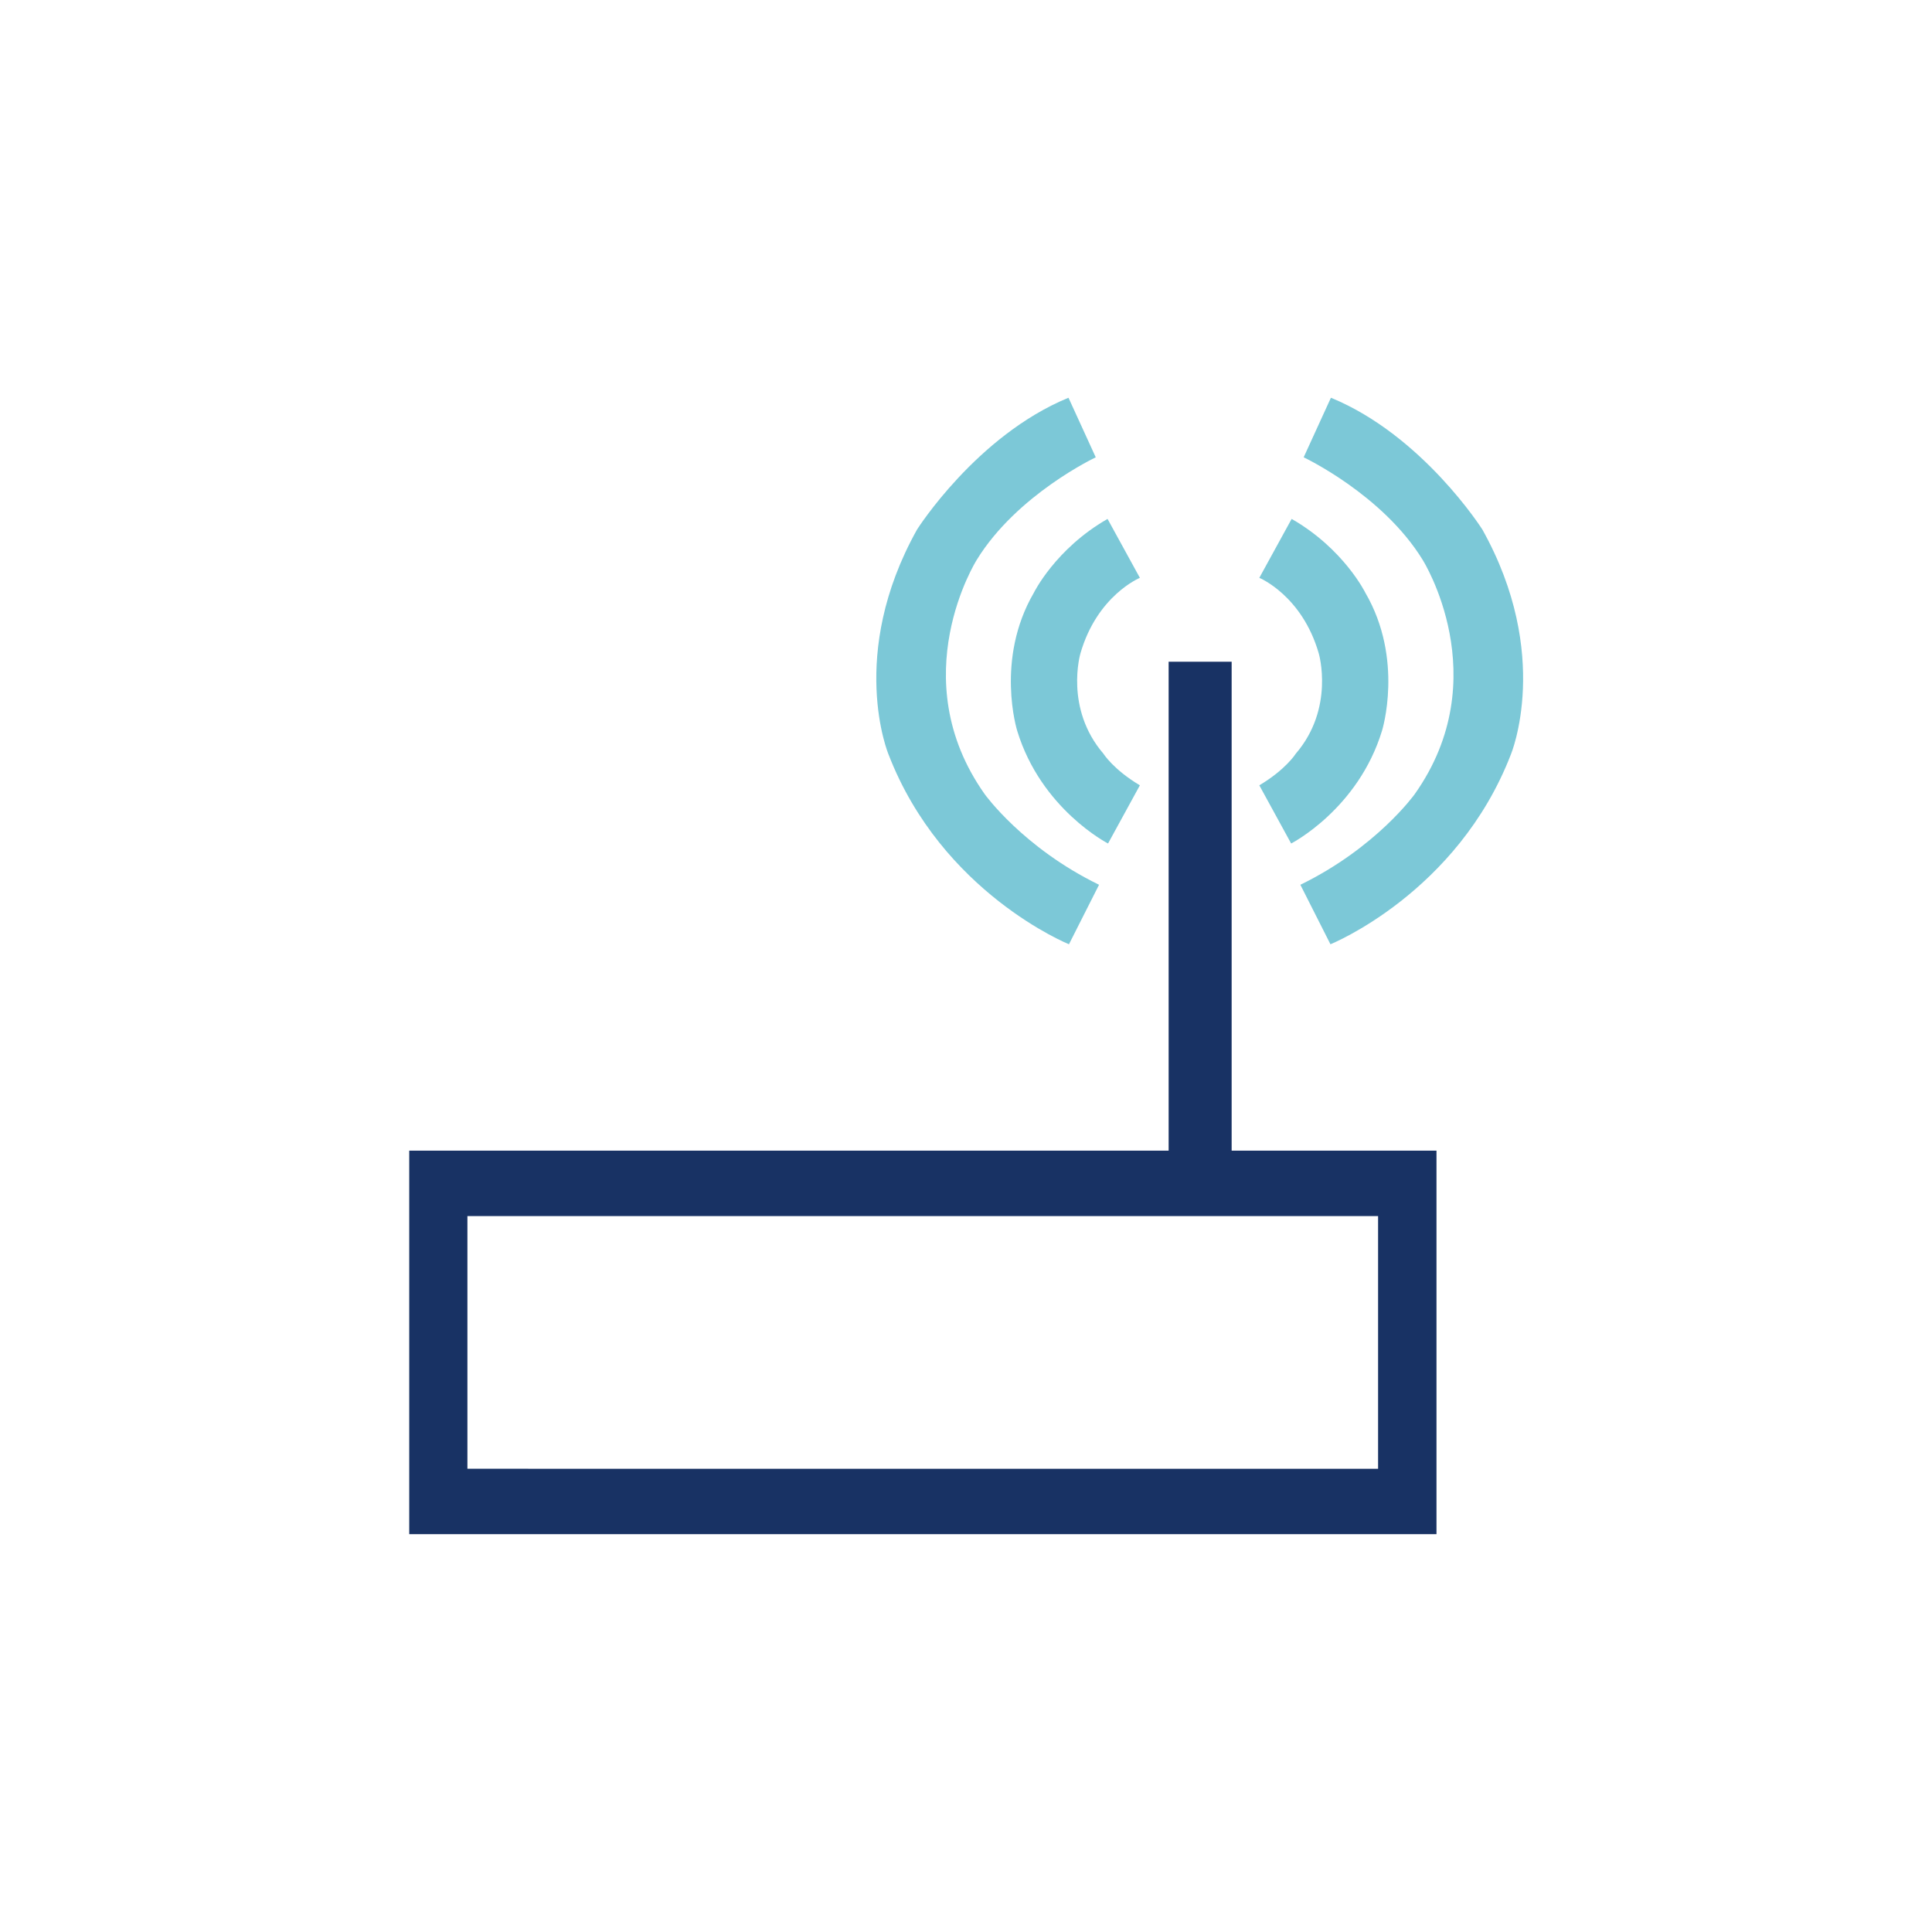 <?xml version="1.0" encoding="UTF-8"?><svg id="Ebene_2" xmlns="http://www.w3.org/2000/svg" viewBox="0 0 88 88"><defs><style>.cls-1{fill:none;}.cls-2{fill:#7cc8d7;}.cls-3{fill:#183264;}</style></defs><g id="snota"><g id="gateway"><g><rect class="cls-1" width="88" height="88"/><g><path class="cls-3" d="m56.1,52.41v-22.27h-2.87v22.27H18.64v17.47h46.79v-17.47h-9.32Zm6.67,14.49H21.29v-11.51h41.48v11.51Z"/><g><path class="cls-2" d="m50.45,23.64l1.47,2.68s-1.95.8-2.71,3.45c0,0-.73,2.49,1.05,4.56,0,0,.45.72,1.66,1.44l-1.45,2.65s-3.05-1.56-4.14-5.14c0,0-1.01-3.24.76-6.28,0,0,.98-2,3.35-3.36Z"/><path class="cls-2" d="m48.67,18.12l1.24,2.71s-3.59,1.69-5.42,4.67c0,0-3.39,5.37.36,10.67,0,0,1.74,2.44,5.21,4.13l-1.37,2.71s-5.78-2.33-8.22-8.65c0,0-1.89-4.53,1.3-10.24,0,0,2.71-4.28,6.89-6Z"/></g><g><path class="cls-2" d="m58.83,23.64l-1.47,2.68s1.95.8,2.71,3.45c0,0,.73,2.49-1.05,4.56,0,0-.45.72-1.66,1.44l1.45,2.65s3.05-1.56,4.14-5.14c0,0,1.01-3.24-.76-6.28,0,0-.98-2-3.35-3.36Z"/><path class="cls-2" d="m60.62,18.12l-1.24,2.71s3.59,1.69,5.42,4.67c0,0,3.39,5.37-.36,10.67,0,0-1.74,2.44-5.21,4.13l1.37,2.71s5.78-2.33,8.22-8.65c0,0,1.89-4.53-1.3-10.24,0,0-2.71-4.28-6.89-6Z"/></g></g></g></g></g></svg>